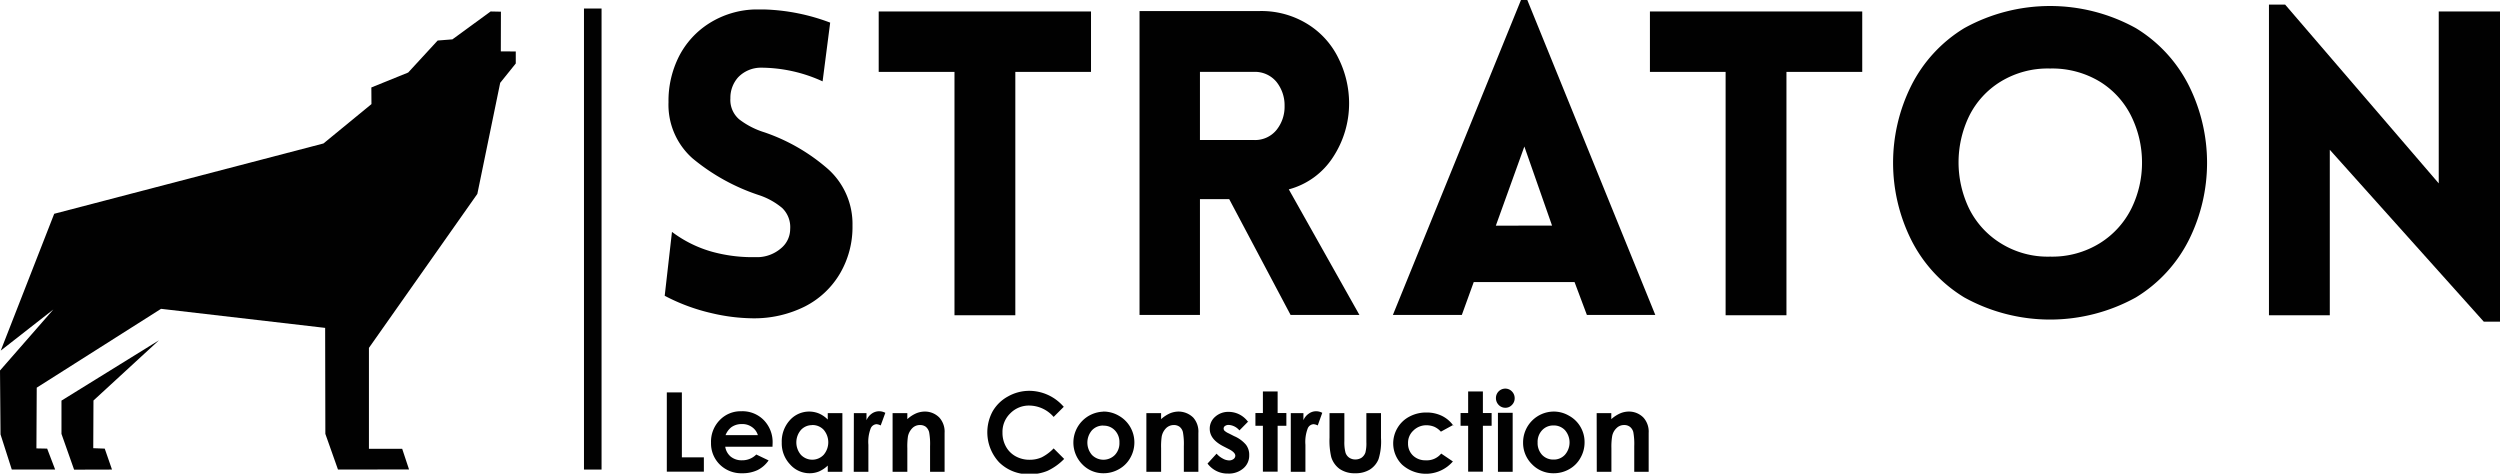 <svg id="Capa_1" data-name="Capa 1" xmlns="http://www.w3.org/2000/svg" viewBox="0 0 237.51 45"><defs><style>.cls-1,.cls-2{fill:#010101;}.cls-2{fill-rule:evenodd;}</style></defs><rect class="cls-1" x="55.48" y="0.81" width="1.67" height="43.8"/><polygon class="cls-2" points="47.59 1.11 46.61 1.09 42.98 3.74 41.58 3.85 38.78 6.89 35.28 8.31 35.29 9.89 30.73 13.63 5.15 20.31 0.07 33.31 5.07 29.4 0 35.2 0.05 41.27 1.12 44.61 5.24 44.61 4.48 42.62 3.46 42.6 3.49 36.83 15.3 29.34 30.89 31.15 30.91 41.22 32.11 44.61 38.86 44.6 38.21 42.64 35.05 42.64 35.05 33.05 45.35 18.42 47.52 7.87 49 6.03 49 4.89 47.58 4.88 47.59 1.11"/><polygon class="cls-2" points="10.64 44.61 7.04 44.62 5.84 41.22 5.84 38.06 15.1 32.33 8.88 38.05 8.86 42.58 9.95 42.62 10.64 44.61"/><path class="cls-1" d="M90.58,39.11A11.48,11.48,0,0,0,94.4,41a14.38,14.38,0,0,0,3.61.51l.81,0a3.5,3.5,0,0,0,2.13-.85,2.37,2.37,0,0,0,.86-1.82,2.52,2.52,0,0,0-.76-2,6.7,6.7,0,0,0-2.23-1.23,19.34,19.34,0,0,1-6.28-3.48,6.8,6.8,0,0,1-2.29-5.34,9.38,9.38,0,0,1,1-4.36,8.05,8.05,0,0,1,2.89-3.15,8.57,8.57,0,0,1,4.25-1.3l1,0a19.22,19.22,0,0,1,6.22,1.25l-.72,5.58A14.11,14.11,0,0,0,99,23.51a3,3,0,0,0-2.13.91,2.91,2.91,0,0,0-.74,2,2.42,2.42,0,0,0,.84,2,7.58,7.58,0,0,0,2.39,1.23,18,18,0,0,1,6.1,3.54,7,7,0,0,1,2.27,5.32,8.73,8.73,0,0,1-1.18,4.54,8.15,8.15,0,0,1-3.33,3.14,10.75,10.75,0,0,1-5,1.13,17.64,17.64,0,0,1-3.88-.49,18.2,18.2,0,0,1-4.45-1.65Z" transform="translate(-26.74 -17.08)"/><polygon class="cls-1" points="90.68 29.95 90.68 6.83 83.48 6.83 83.48 1.09 103.65 1.09 103.65 6.83 96.46 6.83 96.46 29.95 90.68 29.95"/><path class="cls-1" d="M143.52,36h-2.78V47H135V18.13h11.39A8.33,8.33,0,0,1,151,19.39a7.84,7.84,0,0,1,2.91,3.25,9.61,9.61,0,0,1,1,4.27A9.29,9.29,0,0,1,153.39,32a7.2,7.2,0,0,1-4.21,3.07L155.89,47h-6.54Zm2.31-5.62a2.62,2.62,0,0,0,2.18-.95,3.51,3.51,0,0,0,.77-2.28,3.56,3.56,0,0,0-.77-2.29,2.65,2.65,0,0,0-2.18-.95h-5.09v6.47Z" transform="translate(-26.74 -17.08)"/><path class="cls-1" d="M171.24,17.08h.6L184,47H177.5l-1.17-3.12h-9.58L165.62,47h-6.55Zm2.95,21.43L171.56,31l-2.71,7.52Z" transform="translate(-26.74 -17.08)"/><polygon class="cls-1" points="163.94 29.95 163.94 6.83 156.75 6.83 156.75 1.09 176.92 1.09 176.92 6.83 169.72 6.83 169.72 29.95 163.94 29.95"/><path class="cls-1" d="M213.36,45.34a13.45,13.45,0,0,1-5.07-5.52,16.42,16.42,0,0,1,0-14.55,13.45,13.45,0,0,1,5.07-5.52,16.85,16.85,0,0,1,16.29,0,13.45,13.45,0,0,1,5.07,5.52,16.42,16.42,0,0,1,0,14.55,13.45,13.45,0,0,1-5.07,5.52,16.85,16.85,0,0,1-16.29,0m12.88-5.16a8.15,8.15,0,0,0,3-3.31,9.83,9.83,0,0,0,1-4.35,9.94,9.94,0,0,0-1-4.36,8,8,0,0,0-3-3.32,8.74,8.74,0,0,0-4.73-1.25,8.57,8.57,0,0,0-4.71,1.25,8,8,0,0,0-3,3.3,10.12,10.12,0,0,0,0,8.73,8.1,8.1,0,0,0,3,3.31,8.42,8.42,0,0,0,4.71,1.28,8.58,8.58,0,0,0,4.73-1.28" transform="translate(-26.74 -17.08)"/><polygon class="cls-1" points="221.34 29.95 215.56 29.95 215.56 0.44 217.1 0.44 231.69 17.42 231.69 1.09 237.51 1.09 237.51 30.56 235.97 30.56 221.34 14.23 221.34 29.95"/><polygon class="cls-1" points="63.35 37.28 64.78 37.28 64.78 43.45 66.87 43.45 66.87 44.81 63.35 44.81 63.35 37.28"/><path class="cls-1" d="M100.13,59.52H95.64a1.52,1.52,0,0,0,.52.94,1.65,1.65,0,0,0,1.08.35,1.87,1.87,0,0,0,1.35-.55l1.17.56a2.78,2.78,0,0,1-1.05.92,3.31,3.31,0,0,1-1.46.3,2.89,2.89,0,0,1-2.13-.83,2.81,2.81,0,0,1-.83-2.07A2.92,2.92,0,0,1,95.11,57a2.75,2.75,0,0,1,2.06-.85,2.83,2.83,0,0,1,2.14.85,3,3,0,0,1,.83,2.22Zm-1.39-1.1a1.41,1.41,0,0,0-.55-.76,1.55,1.55,0,0,0-1-.29,1.63,1.63,0,0,0-1,.32,1.83,1.83,0,0,0-.52.73Z" transform="translate(-26.74 -17.08)"/><path class="cls-1" d="M105.38,56.33h1.39V61.9h-1.39v-.59a2.89,2.89,0,0,1-.83.56,2.35,2.35,0,0,1-.89.17,2.45,2.45,0,0,1-1.86-.84,2.9,2.9,0,0,1-.79-2.08,3,3,0,0,1,.76-2.11,2.46,2.46,0,0,1,2.79-.64,2.64,2.64,0,0,1,.82.57Zm-1.47,1.14a1.42,1.42,0,0,0-1.08.46,1.82,1.82,0,0,0,0,2.36,1.49,1.49,0,0,0,2.16,0,1.83,1.83,0,0,0,0-2.38,1.45,1.45,0,0,0-1.09-.45" transform="translate(-26.74 -17.08)"/><path class="cls-1" d="M107.86,56.33h1.2V57a1.48,1.48,0,0,1,.51-.63,1.22,1.22,0,0,1,.71-.22,1.28,1.28,0,0,1,.57.15l-.44,1.2a1,1,0,0,0-.4-.12.64.64,0,0,0-.55.4,3.58,3.58,0,0,0-.22,1.56V61.9h-1.39Z" transform="translate(-26.74 -17.08)"/><path class="cls-1" d="M111.54,56.33h1.4v.57a3,3,0,0,1,.86-.56,2.18,2.18,0,0,1,.79-.16,1.92,1.92,0,0,1,1.4.58,2,2,0,0,1,.49,1.45V61.9H115.1V59.46a6.17,6.17,0,0,0-.09-1.33,1,1,0,0,0-.31-.5.9.9,0,0,0-.55-.17,1,1,0,0,0-.73.29,1.55,1.55,0,0,0-.42.78,6.51,6.51,0,0,0-.06,1.13V61.9h-1.4Z" transform="translate(-26.74 -17.08)"/><path class="cls-1" d="M127.84,55.69l-1,1a3.1,3.1,0,0,0-2.3-1.08,2.48,2.48,0,0,0-1.82.74,2.44,2.44,0,0,0-.74,1.82,2.69,2.69,0,0,0,.33,1.34,2.33,2.33,0,0,0,.92.92,2.7,2.7,0,0,0,1.33.33,2.8,2.8,0,0,0,1.14-.23,4.23,4.23,0,0,0,1.14-.85l1,1a5.38,5.38,0,0,1-1.58,1.13,4.28,4.28,0,0,1-1.69.32A3.94,3.94,0,0,1,121.66,61a4.18,4.18,0,0,1-.61-4.85,3.74,3.74,0,0,1,1.46-1.41,4.1,4.1,0,0,1,2-.53,4.33,4.33,0,0,1,3.28,1.51" transform="translate(-26.74 -17.08)"/><path class="cls-1" d="M131.56,56.18a2.89,2.89,0,0,1,1.48.4,2.9,2.9,0,0,1,1.47,2.53,2.94,2.94,0,0,1-.39,1.47,2.75,2.75,0,0,1-1.07,1.07,2.93,2.93,0,0,1-1.49.39,2.75,2.75,0,0,1-2-.85,2.94,2.94,0,0,1,2-5m0,1.32a1.43,1.43,0,0,0-1.08.45,1.79,1.79,0,0,0,0,2.34,1.53,1.53,0,0,0,2.18,0,1.61,1.61,0,0,0,.43-1.17,1.59,1.59,0,0,0-.43-1.16,1.43,1.43,0,0,0-1.09-.45" transform="translate(-26.74 -17.08)"/><path class="cls-1" d="M135.65,56.33h1.4v.57a3.19,3.19,0,0,1,.86-.56,2.18,2.18,0,0,1,.79-.16,2,2,0,0,1,1.41.58,2,2,0,0,1,.48,1.45V61.9h-1.38V59.46a6.17,6.17,0,0,0-.09-1.33.92.92,0,0,0-.31-.5.9.9,0,0,0-.55-.17,1.05,1.05,0,0,0-.73.29,1.55,1.55,0,0,0-.42.78,6.51,6.51,0,0,0-.06,1.13V61.9h-1.4Z" transform="translate(-26.74 -17.08)"/><path class="cls-1" d="M145.35,57.1l-.86.87a1.45,1.45,0,0,0-1-.52.58.58,0,0,0-.37.1.29.29,0,0,0-.13.25.32.32,0,0,0,.08.2,1.54,1.54,0,0,0,.42.26l.51.26a3,3,0,0,1,1.11.81,1.56,1.56,0,0,1,.31,1,1.58,1.58,0,0,1-.55,1.24,2.09,2.09,0,0,1-1.46.5,2.35,2.35,0,0,1-1.95-.95l.86-.94a2,2,0,0,0,.58.46,1.27,1.27,0,0,0,.59.18.68.68,0,0,0,.44-.13.4.4,0,0,0,.17-.31c0-.21-.2-.42-.61-.63l-.47-.24c-.9-.45-1.35-1-1.35-1.7a1.48,1.48,0,0,1,.51-1.13,1.85,1.85,0,0,1,1.3-.47,2.25,2.25,0,0,1,1,.24,2.31,2.31,0,0,1,.81.68" transform="translate(-26.74 -17.08)"/><polygon class="cls-1" points="119.98 37.19 121.38 37.19 121.38 39.24 122.21 39.24 122.21 40.45 121.38 40.45 121.38 44.81 119.98 44.81 119.98 40.45 119.27 40.45 119.27 39.24 119.98 39.24 119.98 37.19"/><path class="cls-1" d="M149.37,56.33h1.2V57a1.43,1.43,0,0,1,.52-.63,1.19,1.19,0,0,1,.7-.22,1.25,1.25,0,0,1,.57.15l-.43,1.2a1,1,0,0,0-.41-.12.64.64,0,0,0-.54.4,3.58,3.58,0,0,0-.22,1.56V61.9h-1.39Z" transform="translate(-26.74 -17.08)"/><path class="cls-1" d="M153.05,56.33h1.41V59a3.82,3.82,0,0,0,.11,1.09.93.93,0,0,0,.35.47,1,1,0,0,0,.58.17,1.06,1.06,0,0,0,.6-.17,1,1,0,0,0,.36-.49,3.59,3.59,0,0,0,.09-1V56.33h1.39v2.36a5.61,5.61,0,0,1-.23,2,2.09,2.09,0,0,1-.83,1,2.56,2.56,0,0,1-1.39.35,2.49,2.49,0,0,1-1.48-.41,2.17,2.17,0,0,1-.8-1.14,6.92,6.92,0,0,1-.16-1.84Z" transform="translate(-26.74 -17.08)"/><path class="cls-1" d="M164.8,57.45l-1.17.64a1.87,1.87,0,0,0-.64-.47,2,2,0,0,0-.75-.14A1.75,1.75,0,0,0,161,58a1.57,1.57,0,0,0-.49,1.2,1.55,1.55,0,0,0,.47,1.16,1.69,1.69,0,0,0,1.22.45,1.75,1.75,0,0,0,1.46-.64l1.11.75a3.39,3.39,0,0,1-4.83.3,2.84,2.84,0,0,1-.84-2,2.88,2.88,0,0,1,.41-1.49,2.84,2.84,0,0,1,1.13-1.07,3.35,3.35,0,0,1,1.62-.39,3.3,3.3,0,0,1,1.49.33,2.88,2.88,0,0,1,1.08.94" transform="translate(-26.74 -17.08)"/><polygon class="cls-1" points="139.48 37.19 140.88 37.19 140.88 39.24 141.71 39.24 141.71 40.45 140.88 40.45 140.88 44.81 139.48 44.81 139.48 40.45 138.76 40.45 138.76 39.24 139.48 39.24 139.48 37.19"/><path class="cls-1" d="M169.75,54a.86.86,0,0,1,.63.27.9.9,0,0,1,.26.64.88.88,0,0,1-.26.64.83.83,0,0,1-.62.27.87.87,0,0,1-.64-.27.93.93,0,0,1-.26-.66.89.89,0,0,1,.89-.89m-.7,2.3h1.4V61.9h-1.4Z" transform="translate(-26.74 -17.08)"/><path class="cls-1" d="M174.33,56.18a2.86,2.86,0,0,1,1.48.4,2.8,2.8,0,0,1,1.09,1.07,2.84,2.84,0,0,1,.38,1.46,2.94,2.94,0,0,1-.39,1.47,2.73,2.73,0,0,1-1.06,1.07,2.93,2.93,0,0,1-1.49.39,2.79,2.79,0,0,1-2.05-.85,2.85,2.85,0,0,1-.85-2.07,2.93,2.93,0,0,1,2.89-2.94m0,1.32a1.44,1.44,0,0,0-1.08.45,1.6,1.6,0,0,0-.43,1.16,1.65,1.65,0,0,0,.42,1.18,1.45,1.45,0,0,0,1.09.45,1.42,1.42,0,0,0,1.09-.46,1.78,1.78,0,0,0,0-2.33,1.45,1.45,0,0,0-1.1-.45" transform="translate(-26.74 -17.08)"/><path class="cls-1" d="M178.43,56.33h1.39v.57a3.22,3.22,0,0,1,.87-.56,2.14,2.14,0,0,1,.79-.16,1.92,1.92,0,0,1,1.4.58,2,2,0,0,1,.49,1.45V61.9H182V59.46a6.17,6.17,0,0,0-.09-1.33.93.93,0,0,0-.32-.5.87.87,0,0,0-.54-.17,1,1,0,0,0-.73.29,1.41,1.41,0,0,0-.42.78,6.17,6.17,0,0,0-.07,1.13V61.9h-1.39Z" transform="translate(-26.74 -17.08)"/></svg>